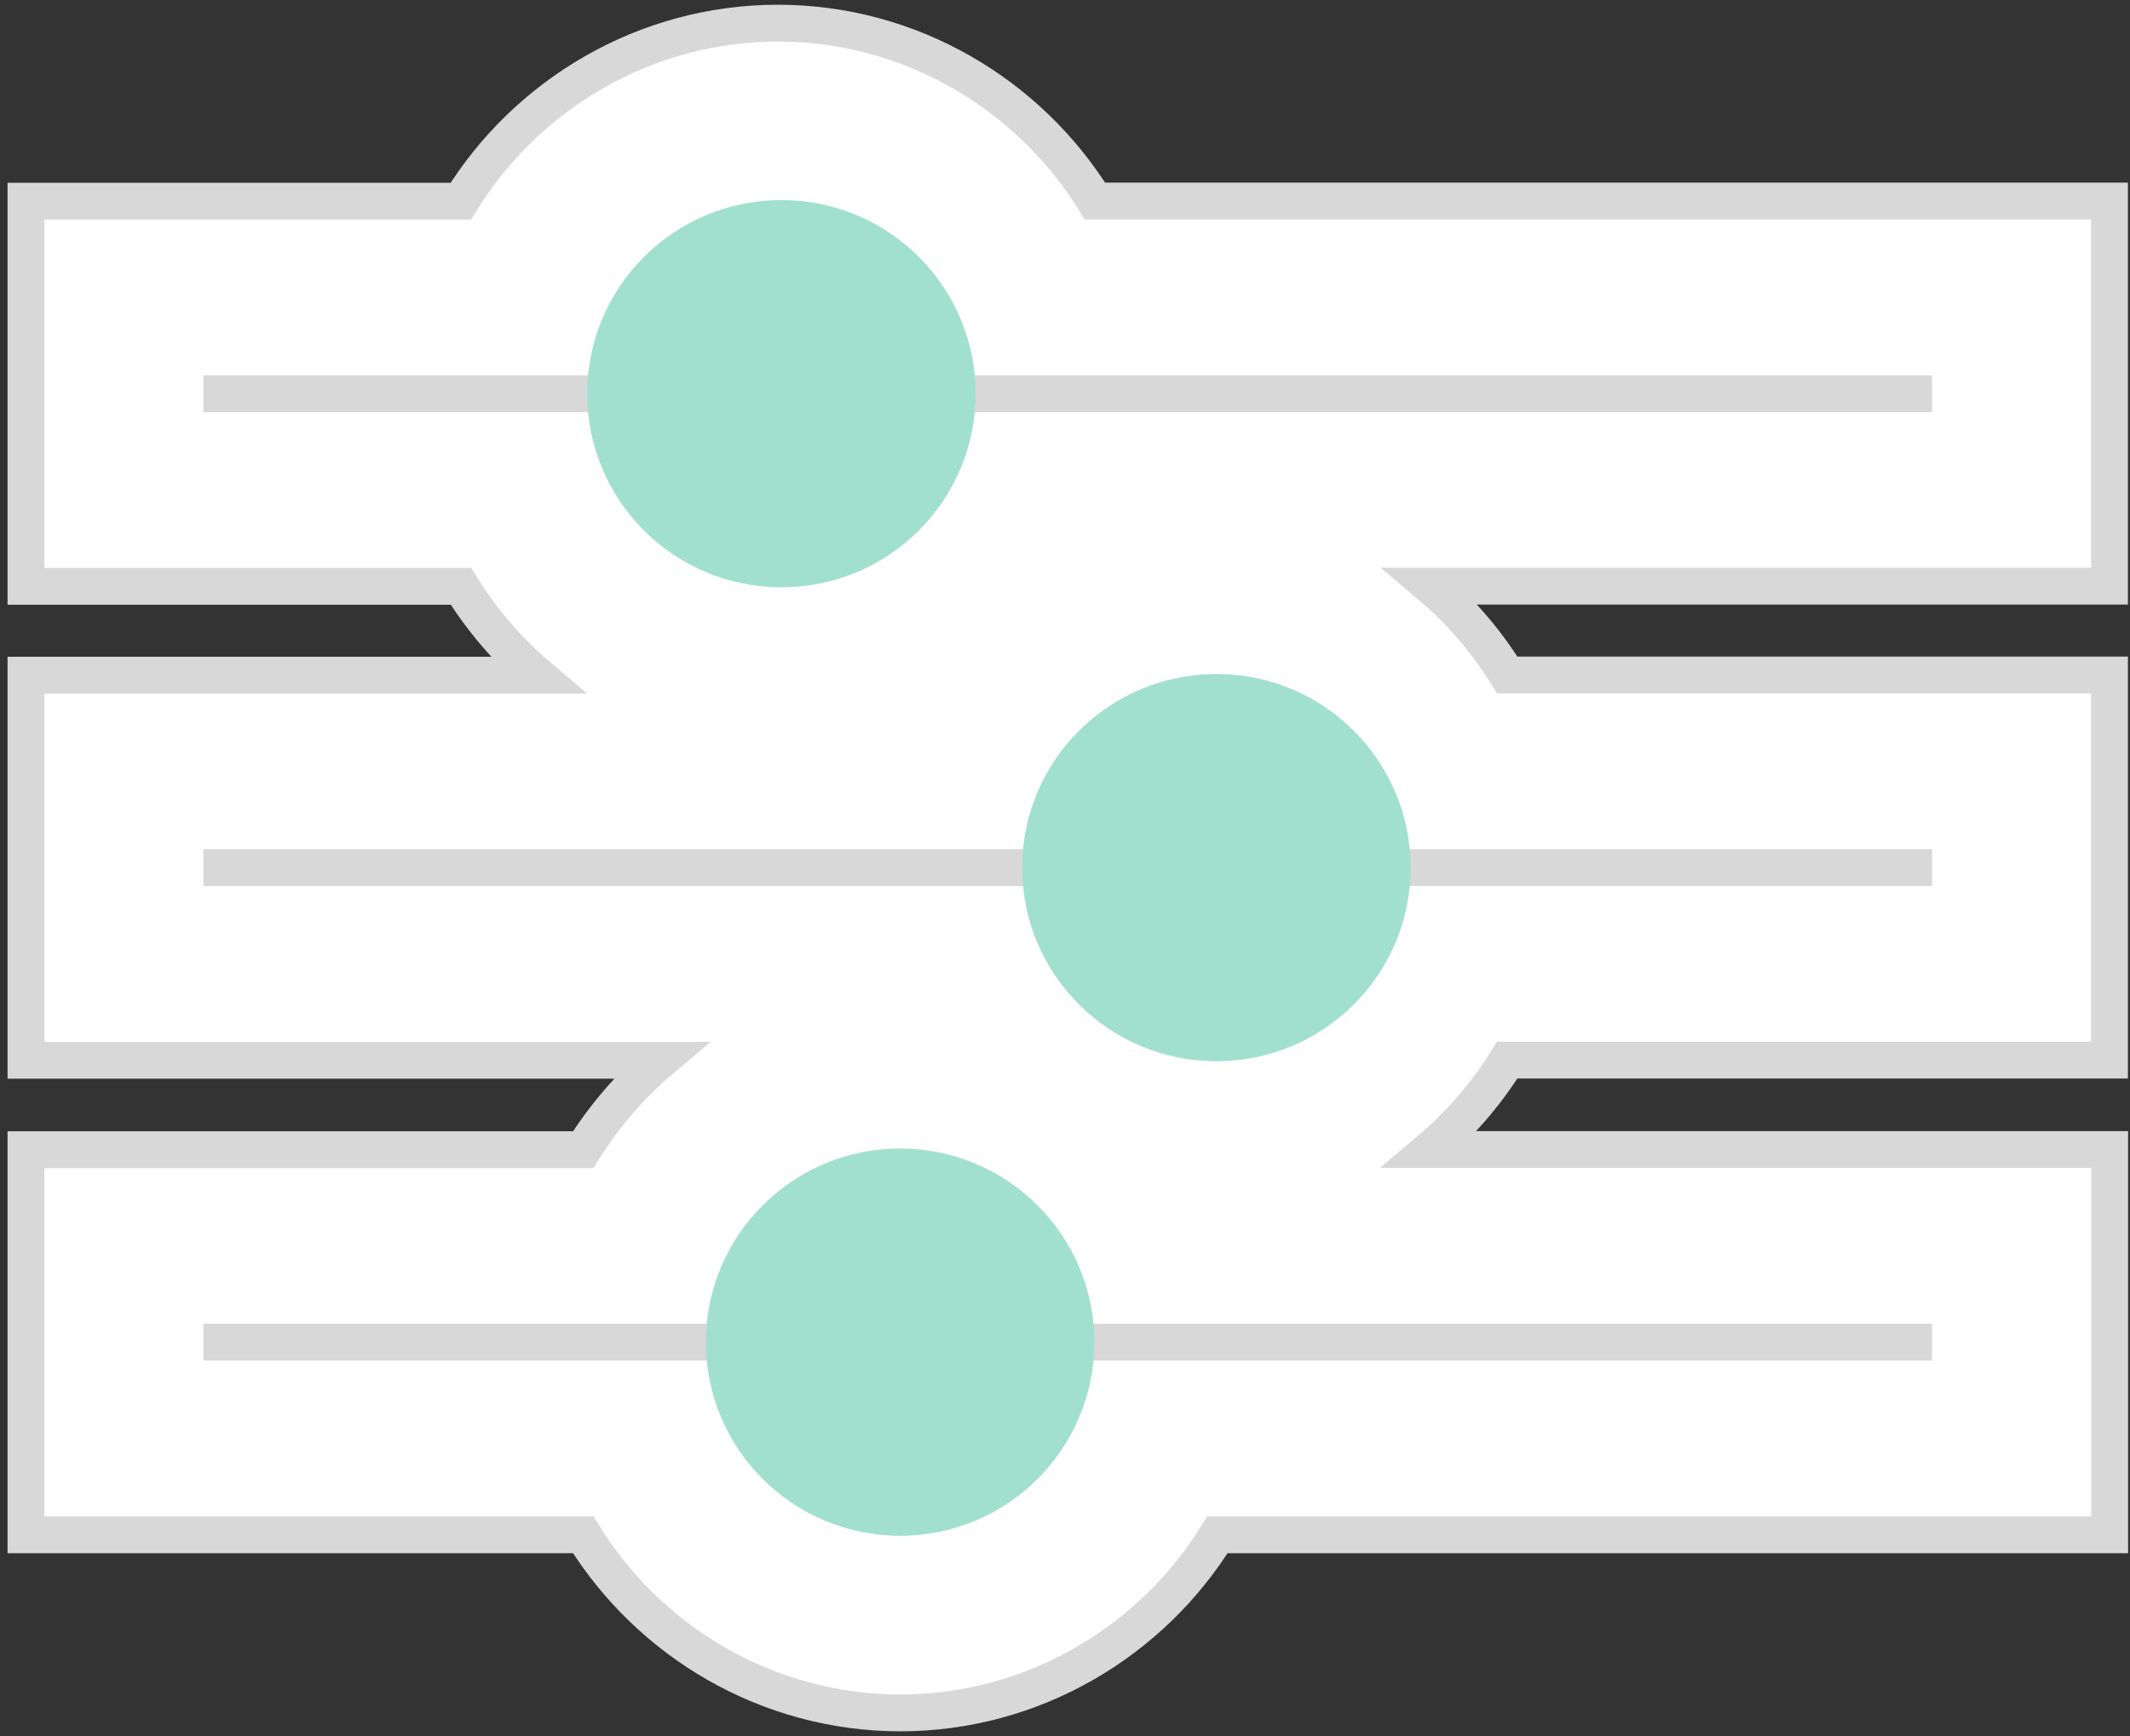 <svg width="92" height="75" viewBox="0 0 92 75" fill="none" xmlns="http://www.w3.org/2000/svg">
<rect x="0" y="0" width="92" height="75" fill="#333333" stroke="none"/>
<path d="M83.448 8.686H47.293C44.449 4.074 39.33 1 33.598 1C27.866 1 22.747 4.074 19.902 8.694H8.787H1.122V16.337V17.687V25.331H8.787H19.911C20.805 26.774 21.912 28.073 23.198 29.169H8.787H1.122V36.812V38.162V45.806H8.787H28.521C27.218 46.91 26.094 48.217 25.191 49.669H8.787H1.122V57.313V58.663V66.306H8.787H25.191C28.036 70.926 33.155 74 38.887 74C44.619 74 49.738 70.926 52.582 66.306H83.457H91.122V58.663V57.304V49.661H83.457H61.772C63.075 48.557 64.2 47.249 65.102 45.797H83.448H91.114V38.154V36.804V29.16H83.448H65.102C64.208 27.717 63.101 26.418 61.806 25.322H83.448H91.114V17.679V16.329V8.686H83.448Z" fill="white" stroke="#D8D8D8" stroke-width="1.591"/>
<path d="M83.448 17.009H8.787" stroke="#D8D8D8" stroke-width="1.591"/>
<path d="M33.751 25.373C38.384 25.373 42.14 21.628 42.14 17.009C42.14 12.389 38.384 8.644 33.751 8.644C29.118 8.644 25.362 12.389 25.362 17.009C25.362 21.628 29.118 25.373 33.751 25.373Z" fill="#A2E0CE"/>
<path d="M83.448 37.483H8.787" stroke="#D8D8D8" stroke-width="1.591"/>
<path d="M52.54 45.848C57.173 45.848 60.929 42.103 60.929 37.483C60.929 32.863 57.173 29.118 52.54 29.118C47.906 29.118 44.15 32.863 44.15 37.483C44.15 42.103 47.906 45.848 52.54 45.848Z" fill="#A2E0CE"/>
<path d="M83.448 57.983H8.787" stroke="#D8D8D8" stroke-width="1.591"/>
<path d="M38.878 66.348C43.512 66.348 47.268 62.603 47.268 57.983C47.268 53.363 43.512 49.618 38.878 49.618C34.245 49.618 30.489 53.363 30.489 57.983C30.489 62.603 34.245 66.348 38.878 66.348Z" fill="#A2E0CE"/>
</svg>
